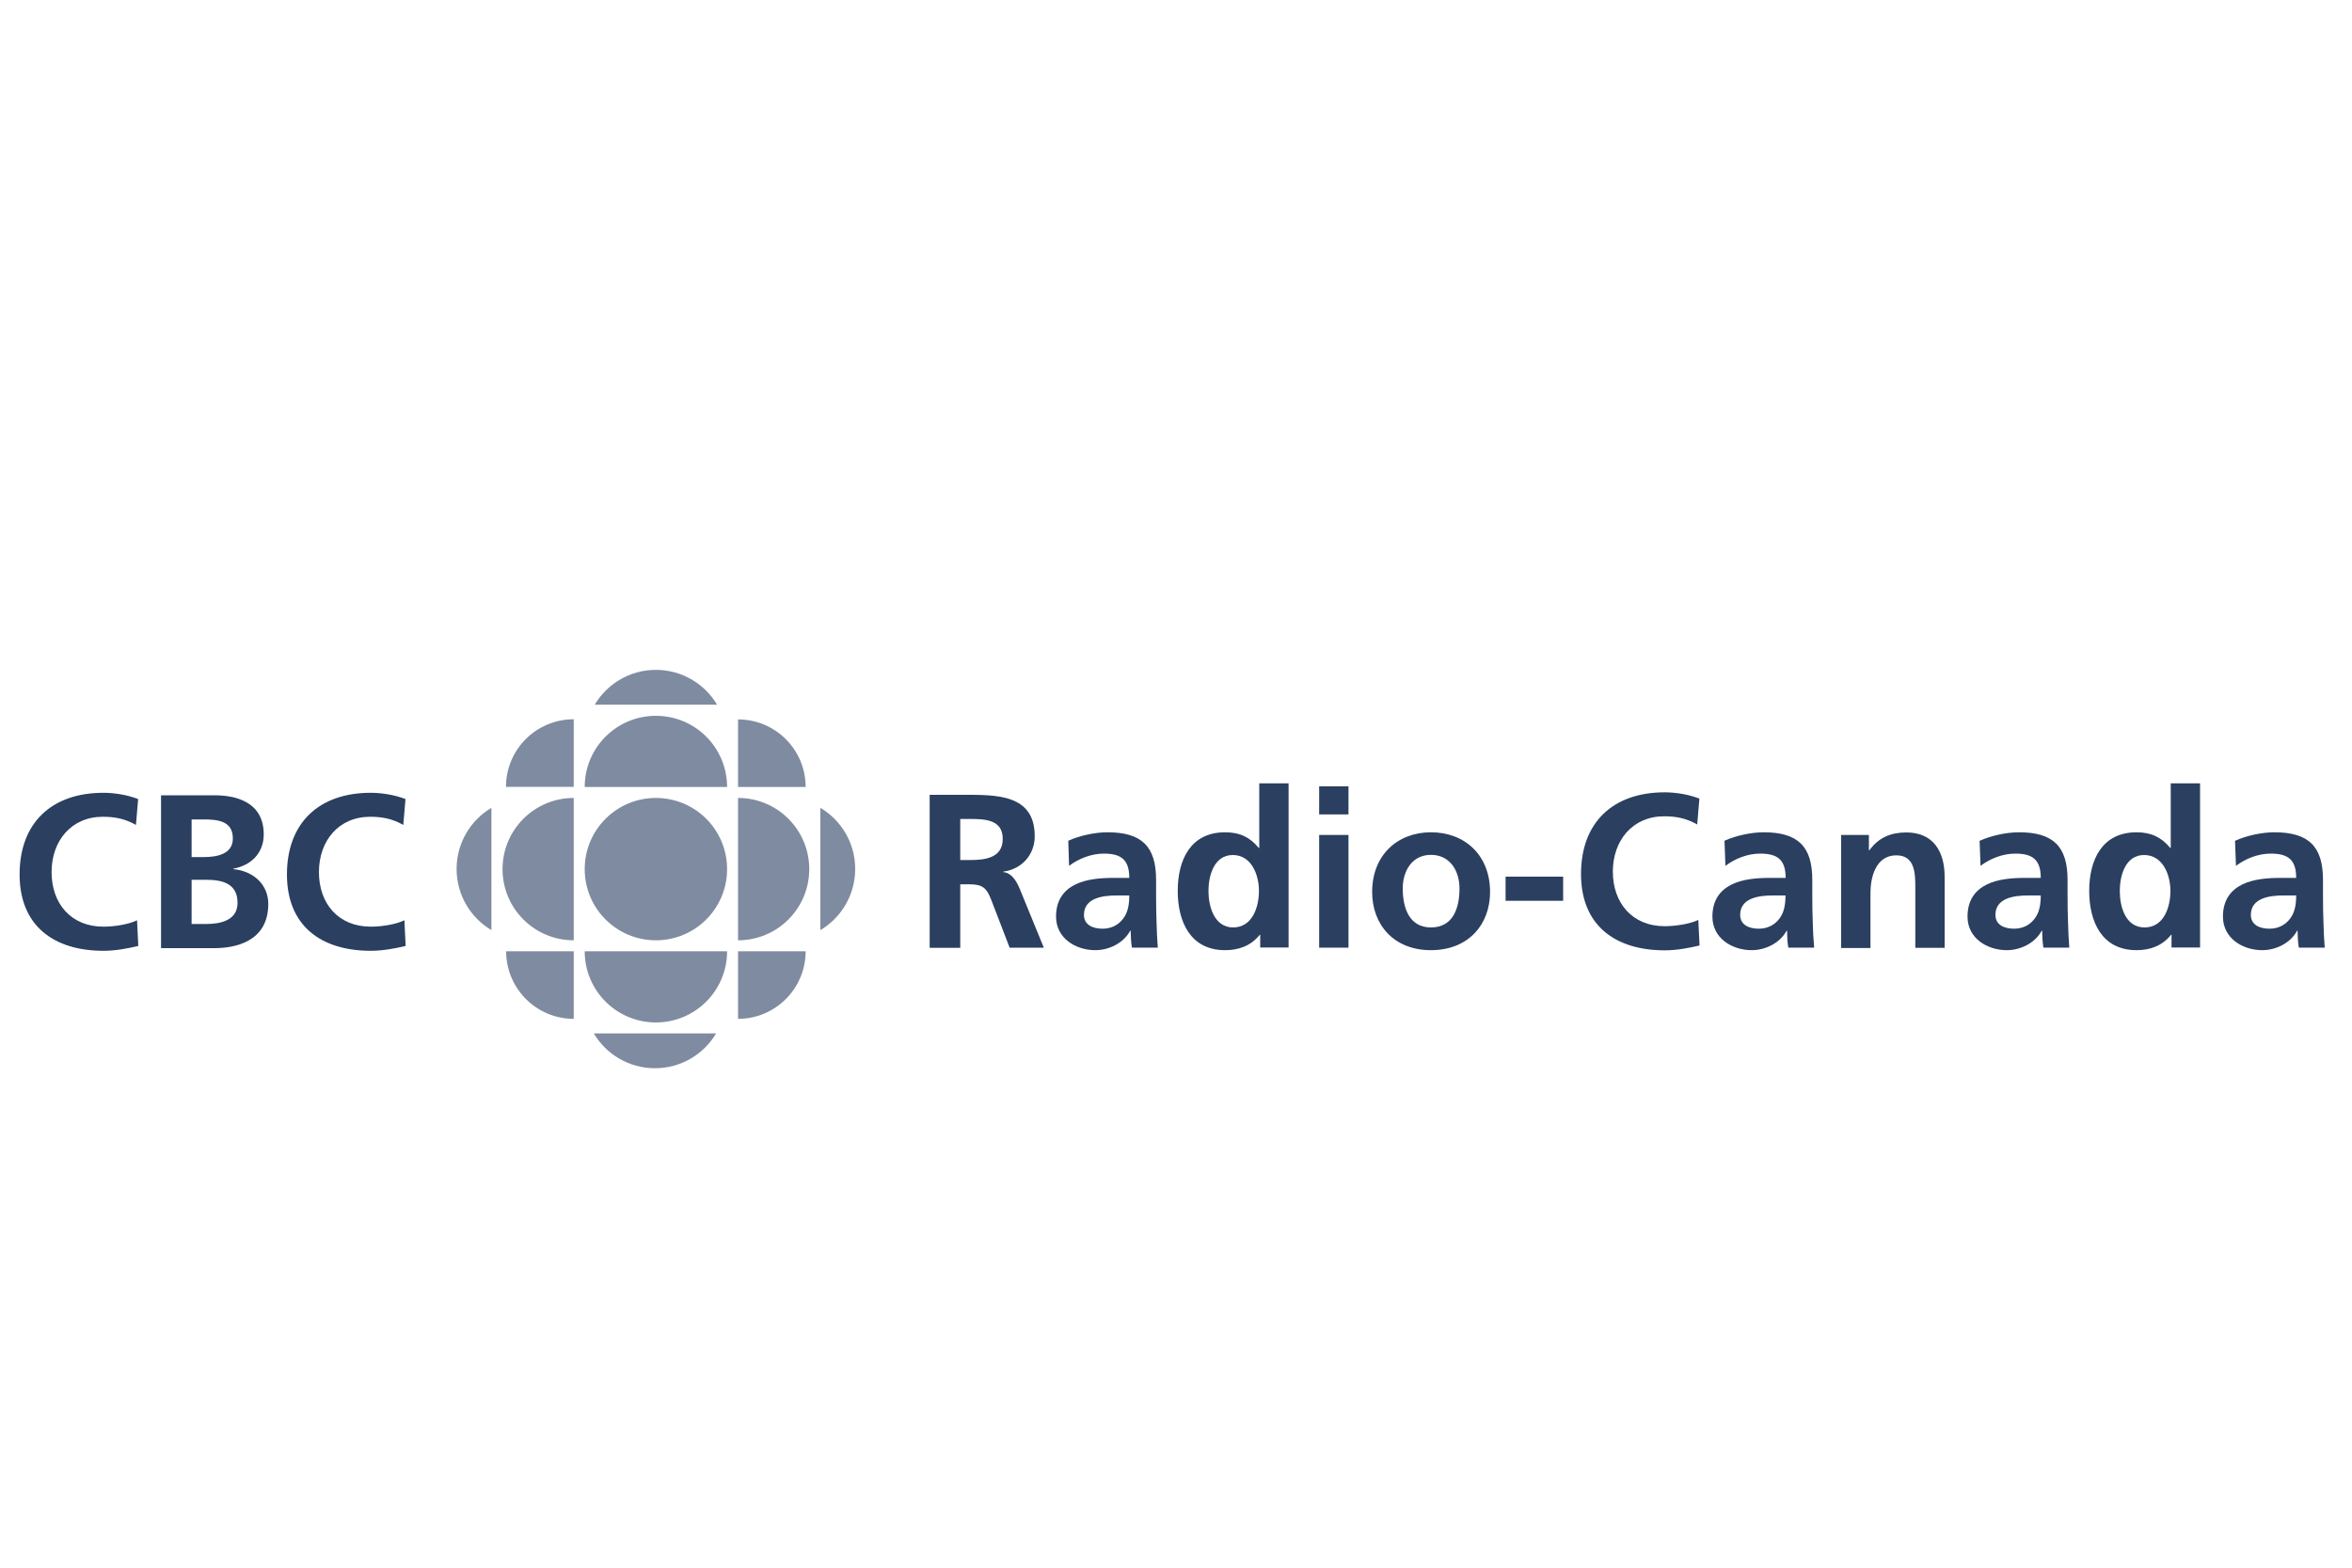 <?xml version="1.0" encoding="UTF-8"?>
<svg id="Blue" xmlns="http://www.w3.org/2000/svg" viewBox="0 0 150 100">
  <defs>
    <style>
      .cls-1 {
        fill: #2b3f60;
      }

      .cls-2 {
        fill: #7f8ba0;
      }
    </style>
  </defs>
  <path class="cls-2" d="m41.83,59.98c2.51,0,4.54-2.03,4.54-4.54s-2.03-4.54-4.54-4.54-4.54,2.03-4.54,4.54,2.03,4.54,4.54,4.54"/>
  <path class="cls-2" d="m36.59,59.98c-2.51,0-4.54-2.03-4.54-4.54s2.03-4.54,4.54-4.54v9.08"/>
  <path class="cls-2" d="m47.07,64.99v-4.31s4.31,0,4.31,0c0,2.38-1.93,4.31-4.31,4.31"/>
  <path class="cls-2" d="m36.59,45.88v4.31h-4.32c0-2.38,1.93-4.31,4.32-4.31"/>
  <path class="cls-2" d="m36.59,64.99v-4.31s-4.31,0-4.31,0c0,2.38,1.93,4.31,4.31,4.31"/>
  <path class="cls-2" d="m52.32,59.34v-7.81c1.33.79,2.22,2.24,2.22,3.9s-.89,3.11-2.22,3.9"/>
  <path class="cls-2" d="m37.93,44.95h7.8c-.79-1.33-2.24-2.22-3.9-2.22-1.66,0-3.11.89-3.9,2.22"/>
  <path class="cls-2" d="m45.67,65.92h-7.8c.79,1.33,2.24,2.22,3.9,2.22,1.66,0,3.11-.89,3.9-2.22"/>
  <path class="cls-2" d="m46.37,60.68c0,2.51-2.03,4.54-4.54,4.54s-4.54-2.03-4.54-4.54h9.08"/>
  <path class="cls-2" d="m47.07,59.98c2.51,0,4.54-2.03,4.54-4.54s-2.03-4.54-4.54-4.54v9.08"/>
  <path class="cls-2" d="m46.37,50.2c0-2.51-2.03-4.54-4.54-4.54s-4.54,2.03-4.54,4.54h9.08"/>
  <path class="cls-2" d="m31.34,59.34v-7.81c-1.33.79-2.22,2.24-2.22,3.9s.89,3.11,2.22,3.9"/>
  <path class="cls-2" d="m51.38,50.2h-4.31s0-4.31,0-4.31c2.38,0,4.31,1.93,4.31,4.31"/>
  <path class="cls-1" d="m61.24,54.86h.64c.96,0,2.07-.14,2.07-1.35s-1.09-1.27-2.07-1.27h-.64v2.62m-1.95-4.16h2.11c2.09,0,4.59-.07,4.59,2.64,0,1.14-.77,2.09-2.01,2.26v.03c.53.04.84.57,1.03,1.01l1.56,3.81h-2.18l-1.17-3.04c-.28-.73-.53-1-1.35-1h-.63v4.05h-1.95v-9.74Z"/>
  <path class="cls-1" d="m70.32,59.24c.57,0,1.02-.25,1.31-.64.31-.4.39-.92.39-1.48h-.81c-.84,0-2.08.14-2.08,1.24,0,.61.52.88,1.19.88m-2.19-5.61c.73-.33,1.7-.54,2.5-.54,2.19,0,3.1.91,3.1,3.03v.92c0,.73.01,1.27.03,1.8.01.55.04,1.05.08,1.61h-1.65c-.07-.38-.07-.85-.08-1.08h-.03c-.43.8-1.37,1.24-2.22,1.24-1.27,0-2.51-.77-2.51-2.14,0-1.08.52-1.7,1.23-2.05.71-.35,1.63-.42,2.41-.42h1.03c0-1.16-.52-1.55-1.62-1.55-.79,0-1.59.31-2.22.78l-.05-1.61Z"/>
  <path class="cls-1" d="m78.64,59.16c1.24,0,1.65-1.31,1.65-2.33s-.47-2.29-1.67-2.29-1.55,1.33-1.55,2.29.35,2.33,1.58,2.33m1.72.47h-.03c-.56.7-1.33.98-2.21.98-2.21,0-3.02-1.81-3.02-3.78s.81-3.74,3.02-3.74c.94,0,1.59.32,2.15,1h.03v-4.12h1.87v10.47h-1.81v-.81h0Z"/>
  <path class="cls-1" d="m84.13,50.16h1.87v1.79h-1.87v-1.79Zm0,3.1h1.87v7.19h-1.87v-7.19Z"/>
  <path class="cls-1" d="m91.26,59.16c1.44,0,1.82-1.28,1.82-2.49,0-1.1-.59-2.14-1.82-2.14s-1.8,1.06-1.8,2.14c0,1.19.38,2.49,1.8,2.49m0-6.07c2.14,0,3.77,1.44,3.77,3.81,0,2.07-1.38,3.71-3.77,3.71s-3.75-1.65-3.75-3.71c0-2.37,1.63-3.81,3.75-3.81Z"/>
  <rect class="cls-1" x="96.02" y="55.92" width="3.67" height="1.54"/>
  <path class="cls-1" d="m108.39,60.31c-.71.17-1.48.31-2.22.31-3.15,0-5.34-1.58-5.34-4.87s2.04-5.21,5.34-5.21c.64,0,1.49.12,2.21.4l-.14,1.65c-.74-.42-1.41-.52-2.11-.52-2.01,0-3.27,1.54-3.27,3.53s1.23,3.48,3.31,3.48c.77,0,1.68-.17,2.14-.4l.08,1.63"/>
  <path class="cls-1" d="m112.17,59.24c.57,0,1.02-.25,1.31-.64.31-.4.39-.92.39-1.48h-.81c-.84,0-2.08.14-2.08,1.24,0,.61.52.88,1.19.88m-2.19-5.61c.73-.33,1.7-.54,2.5-.54,2.19,0,3.1.91,3.1,3.03v.92c0,.73.01,1.27.03,1.8.01.55.04,1.05.09,1.61h-1.65c-.07-.38-.07-.85-.08-1.08h-.03c-.43.8-1.37,1.24-2.22,1.24-1.27,0-2.51-.77-2.51-2.14,0-1.08.52-1.7,1.23-2.05.71-.35,1.63-.42,2.41-.42h1.03c0-1.16-.52-1.55-1.62-1.55-.8,0-1.59.31-2.22.78l-.06-1.61Z"/>
  <path class="cls-1" d="m117.42,53.26h1.77v.98h.03c.59-.82,1.38-1.14,2.36-1.14,1.7,0,2.44,1.2,2.44,2.82v4.54h-1.87v-3.84c0-.88-.01-2.06-1.21-2.06-1.35,0-1.65,1.47-1.65,2.39v3.52h-1.87v-7.19"/>
  <path class="cls-1" d="m128.45,59.24c.57,0,1.02-.25,1.31-.64.31-.4.39-.92.39-1.48h-.81c-.84,0-2.08.14-2.08,1.24,0,.61.52.88,1.19.88m-2.19-5.61c.73-.33,1.7-.54,2.5-.54,2.19,0,3.1.91,3.1,3.03v.92c0,.73.01,1.27.03,1.8.01.55.04,1.05.08,1.61h-1.65c-.07-.38-.07-.85-.08-1.08h-.03c-.43.8-1.37,1.24-2.22,1.24-1.27,0-2.51-.77-2.51-2.14,0-1.08.52-1.7,1.23-2.05.71-.35,1.63-.42,2.41-.42h1.03c0-1.16-.52-1.55-1.62-1.55-.8,0-1.59.31-2.22.78l-.06-1.61Z"/>
  <path class="cls-1" d="m136.77,59.16c1.24,0,1.65-1.31,1.65-2.33s-.48-2.29-1.68-2.29-1.55,1.33-1.55,2.29c0,.99.35,2.33,1.58,2.33m1.72.47h-.03c-.56.7-1.33.98-2.2.98-2.21,0-3.02-1.81-3.02-3.78s.81-3.74,3.02-3.74c.93,0,1.59.32,2.15,1h.03v-4.12h1.87v10.47h-1.82v-.81Z"/>
  <path class="cls-1" d="m144.74,59.24c.57,0,1.02-.25,1.31-.64.31-.4.39-.92.39-1.48h-.81c-.84,0-2.08.14-2.08,1.24,0,.61.52.88,1.19.88m-2.19-5.61c.73-.33,1.7-.54,2.5-.54,2.19,0,3.1.91,3.1,3.03v.92c0,.73.01,1.27.03,1.8.01.55.04,1.05.08,1.61h-1.65c-.07-.38-.07-.85-.08-1.08h-.03c-.43.8-1.37,1.24-2.22,1.24-1.27,0-2.51-.77-2.51-2.14,0-1.08.52-1.7,1.23-2.05.71-.35,1.63-.42,2.41-.42h1.03c0-1.16-.52-1.55-1.62-1.55-.8,0-1.59.31-2.22.78l-.06-1.61Z"/>
  <path class="cls-1" d="m8.82,60.34c-.71.17-1.48.31-2.22.31-3.15,0-5.35-1.58-5.35-4.87s2.04-5.21,5.35-5.21c.64,0,1.49.12,2.21.4l-.14,1.65c-.74-.42-1.41-.52-2.11-.52-2.01,0-3.27,1.53-3.27,3.53s1.23,3.48,3.31,3.48c.77,0,1.68-.17,2.14-.41l.08,1.63"/>
  <path class="cls-1" d="m12.21,54.67h.8c.82,0,1.84-.18,1.84-1.19,0-1.13-.99-1.21-1.88-1.21h-.75v2.4m0,4.27h.92c.91,0,2.01-.22,2.01-1.35,0-1.27-1.03-1.47-2.01-1.47h-.92v2.82Zm-1.95-8.21h3.41c1.26,0,3.14.36,3.14,2.5,0,1.16-.78,1.97-1.94,2.18v.03c1.33.13,2.23,1.02,2.23,2.22,0,2.46-2.21,2.82-3.43,2.82h-3.41v-9.74h0Z"/>
  <path class="cls-1" d="m25.87,60.34c-.71.17-1.48.31-2.22.31-3.16,0-5.35-1.58-5.35-4.87s2.04-5.21,5.35-5.21c.64,0,1.49.12,2.21.4l-.14,1.65c-.74-.42-1.41-.52-2.11-.52-2.01,0-3.27,1.53-3.27,3.53s1.23,3.48,3.31,3.48c.77,0,1.68-.17,2.14-.41l.08,1.63"/>
</svg>